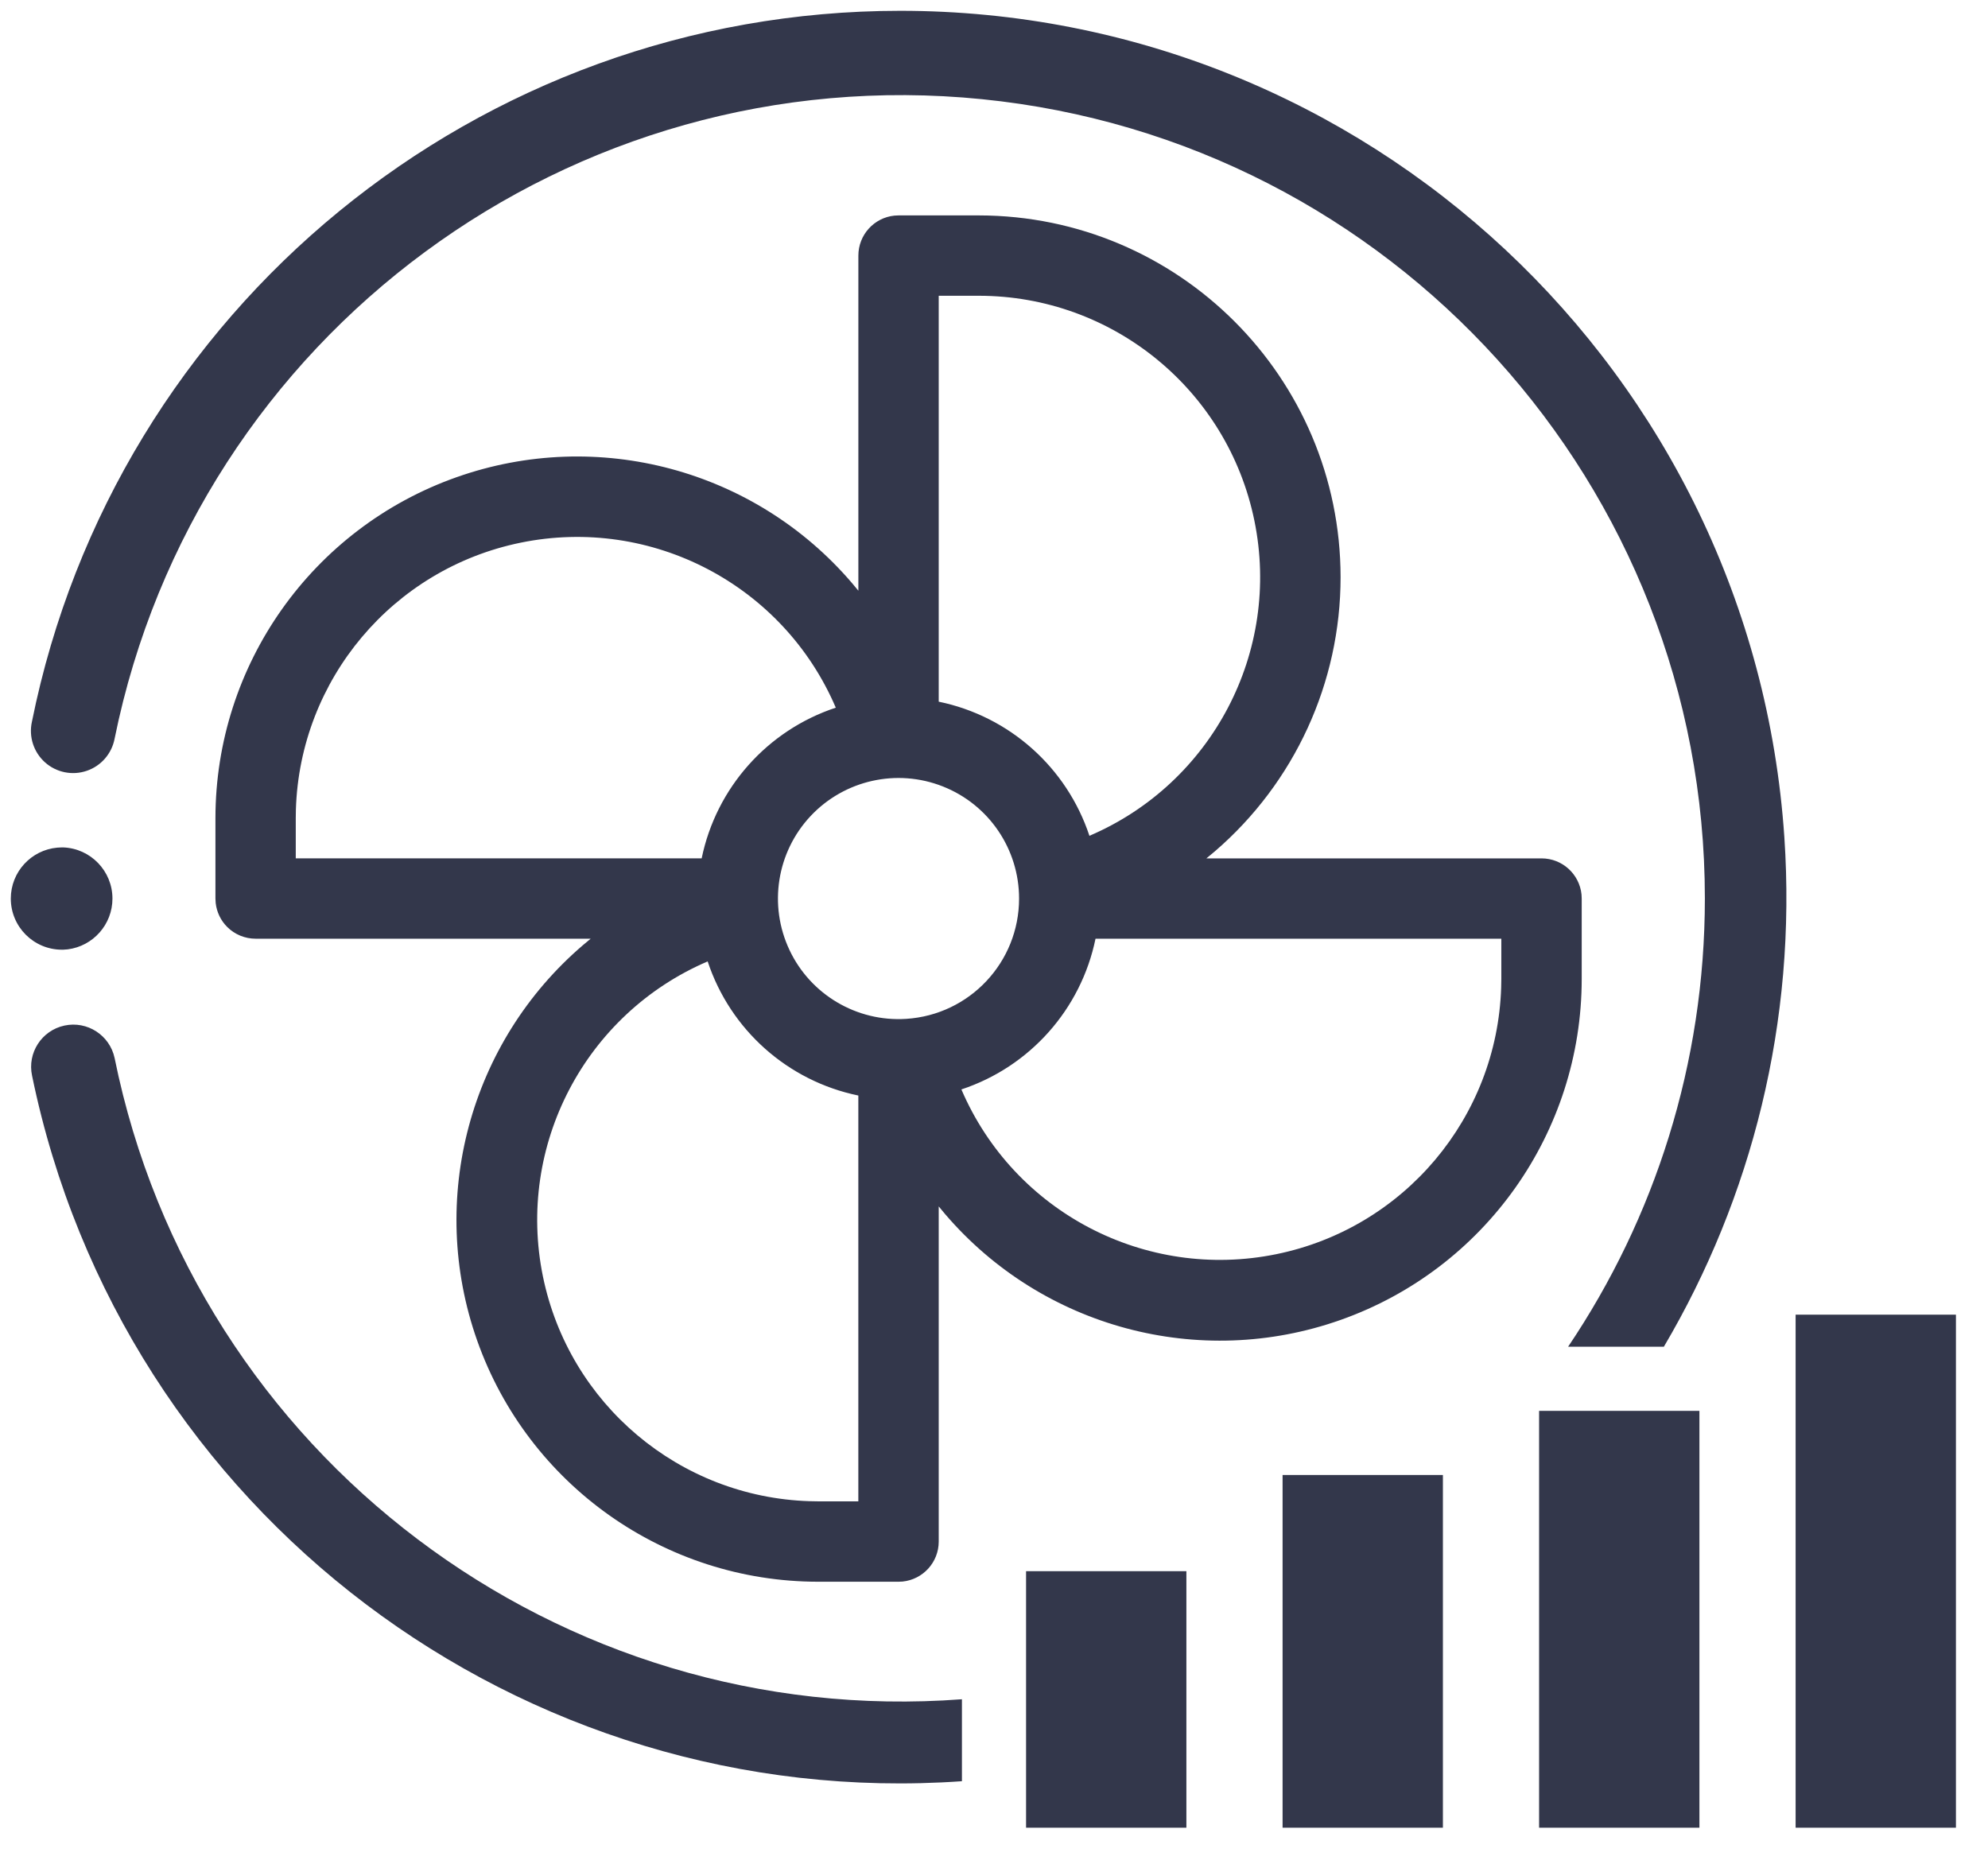<?xml version="1.0" encoding="UTF-8"?>
<svg width="62px" height="58px" viewBox="0 0 62 58" version="1.1" xmlns="http://www.w3.org/2000/svg" xmlns:xlink="http://www.w3.org/1999/xlink">
    <title>icon-turbine</title>
    <g id="Page-1" stroke="none" stroke-width="1" fill="none" fill-rule="evenodd">
        <g id="icon-turbine" fill="#33374B">
            <path d="M3.574,32.995 C6.089,45.398 17.445,53.943 30,52.994 L30,55.55 C16.286,56.519 3.808,47.194 1,33.547 C0.847,32.837 1.299,32.137 2.01,31.984 C2.721,31.831 3.421,32.284 3.574,32.995 Z M30.529,6.718 C36.756,6.725 41.802,11.771 41.809,17.997 C41.81,21.29 40.373,24.413 37.885,26.553 L37.624,26.77 L48.076,26.77 C48.725,26.77 49.258,27.263 49.323,27.895 L49.329,28.023 L49.329,30.529 C49.329,35.309 46.316,39.57 41.81,41.164 C37.402,42.724 32.501,41.4 29.475,37.863 L29.276,37.624 L29.276,48.076 C29.276,48.725 28.783,49.258 28.151,49.323 L28.023,49.329 L25.516,49.329 C20.737,49.328 16.476,46.315 14.882,41.809 C13.323,37.401 14.646,32.5 18.183,29.474 L18.422,29.275 L7.972,29.275 C7.64,29.275 7.321,29.144 7.086,28.909 C6.884,28.708 6.759,28.445 6.727,28.165 L6.719,28.023 L6.719,25.516 C6.72,20.737 9.732,16.477 14.237,14.883 C18.645,13.324 23.546,14.646 26.571,18.183 L26.77,18.422 L26.77,7.971 C26.77,7.322 27.263,6.788 27.895,6.724 L28.023,6.718 L30.529,6.718 Z M22.07,29.983 C18.244,31.624 16.098,35.728 16.932,39.807 C17.749,43.797 21.198,46.688 25.245,46.817 L25.516,46.822 L26.769,46.822 L26.769,34.166 C24.568,33.712 22.776,32.117 22.07,29.983 Z M28.078,0.337 C42.617,0.34 54.668,11.607 55.649,26.112 C56.038,31.869 54.631,37.355 51.891,42 L48.905,42 C51.605,37.992 53.17,33.172 53.17,28.016 C53.17,15.151 43.425,4.378 30.624,3.093 C17.823,1.808 6.13,10.43 3.574,23.038 C3.485,23.505 3.153,23.888 2.703,24.04 C2.253,24.193 1.756,24.091 1.402,23.774 C1.049,23.457 0.893,22.975 0.995,22.511 C3.593,9.615 14.923,0.338 28.078,0.337 Z M46.822,29.276 L34.166,29.276 C33.712,31.478 32.117,33.27 29.983,33.976 C31.624,37.802 35.728,39.948 39.807,39.113 C43.797,38.297 46.688,34.847 46.817,30.8 L46.822,30.529 L46.822,29.276 Z M25.28,25.45 C24.225,26.575 23.963,28.23 24.621,29.626 C25.278,31.021 26.722,31.873 28.261,31.775 C30.241,31.649 31.782,30.007 31.782,28.023 C31.783,26.481 30.84,25.094 29.406,24.527 C27.972,23.959 26.336,24.325 25.28,25.45 Z M1.972,26.428 C2.829,26.461 3.507,27.166 3.507,28.023 C3.507,28.833 2.902,29.507 2.113,29.607 L1.972,29.618 L1.932,29.618 C1.051,29.618 0.337,28.904 0.337,28.023 C0.337,27.191 0.974,26.508 1.787,26.435 L1.932,26.428 L1.972,26.428 Z M16.239,16.924 C12.246,17.741 9.354,21.195 9.228,25.245 L9.224,25.516 L9.224,26.769 L21.883,26.769 C22.337,24.568 23.932,22.776 26.066,22.07 C24.427,18.239 20.321,16.089 16.239,16.924 Z M30.529,9.224 L29.276,9.224 L29.276,21.883 C31.478,22.337 33.27,23.932 33.976,26.066 C37.806,24.427 39.957,20.321 39.121,16.239 C38.286,12.157 34.696,9.226 30.529,9.224 Z" id="Combined-Shape" fill-rule="nonzero"></path>
            <path d="M61,41 L61,57 L56,57 L56,41 L61,41 Z M53,41 L53,54 L48,54 L48,41 L53,41 Z M45,41 L45,52 L40,52 L40,41 L45,41 Z M37,41 L37,49 L32,49 L32,41 L37,41 Z" id="Combined-Shape" transform="translate(46.5, 49) scale(1, -1) translate(-46.5, -49) "></path>
        </g>
    </g>
</svg>